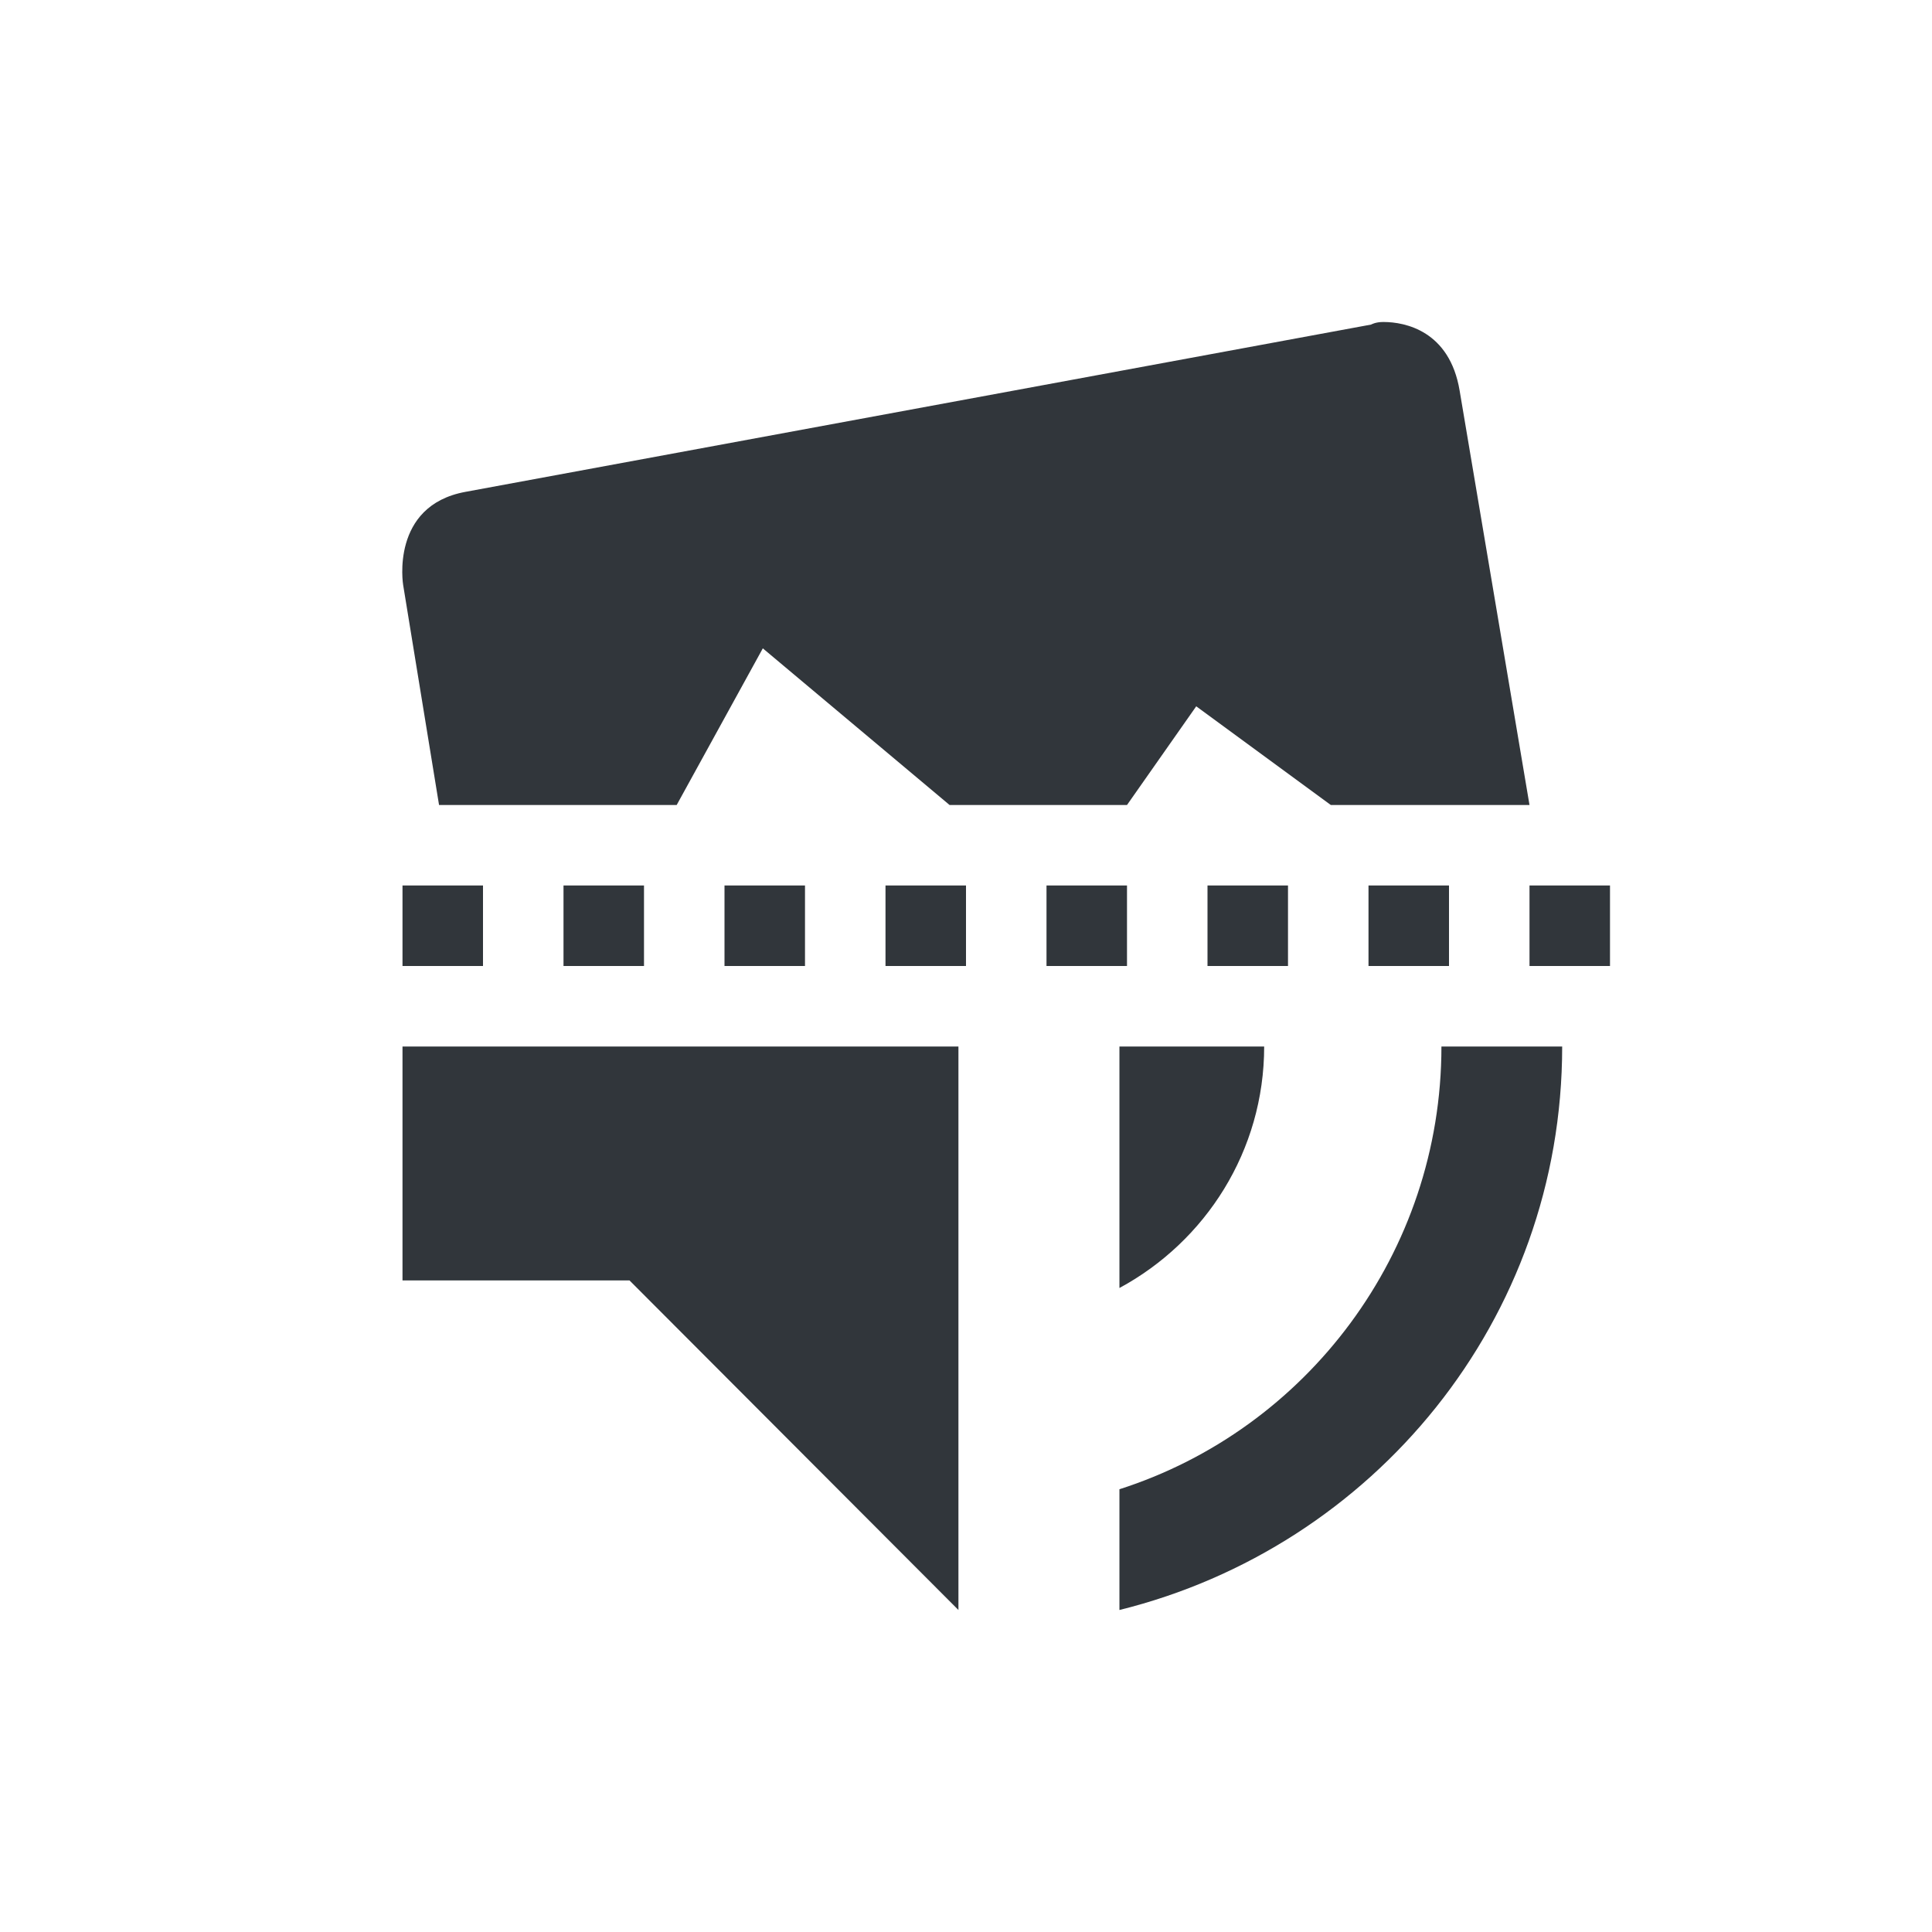 <svg xmlns="http://www.w3.org/2000/svg" width="12pt" height="12pt" version="1.1" viewBox="0 0 12 12">
 <g>
  <path style="fill:rgb(19.216%,21.176%,23.137%)" d="M 8.59 2 C 8.543 2 8.516 2.016 8.516 2.016 L 2.891 3.055 C 2.422 3.141 2.504 3.633 2.504 3.633 L 2.727 5 L 4.203 5 L 4.738 4.027 L 5.898 5 L 7 5 L 7.43 4.387 L 8.266 5 L 9.5 5 L 9.066 2.426 C 9.004 2.055 8.727 2 8.594 2 Z M 2.5 5.5 L 2.5 6 L 3 6 L 3 5.5 Z M 3.5 5.5 L 3.5 6 L 4 6 L 4 5.5 Z M 4.5 5.5 L 4.5 6 L 5 6 L 5 5.5 Z M 5.5 5.5 L 5.5 6 L 6 6 L 6 5.5 Z M 6.5 5.5 L 6.5 6 L 7 6 L 7 5.5 Z M 7.5 5.5 L 7.5 6 L 8 6 L 8 5.5 Z M 8.5 5.5 L 8.5 6 L 9 6 L 9 5.5 Z M 9.5 5.5 L 9.5 6 L 10 6 L 10 5.5 Z M 2.5 6.5 L 2.5 7.953 L 3.91 7.953 L 5.953 10 L 5.953 6.5 Z M 6.953 6.5 L 6.953 8 C 7.488 7.711 7.852 7.148 7.852 6.5 Z M 8.953 6.5 C 8.953 7.785 8.113 8.879 6.953 9.25 L 6.953 10 C 8.531 9.609 9.703 8.199 9.703 6.5 Z M 8.953 6.5"/>
 </g>
</svg>
